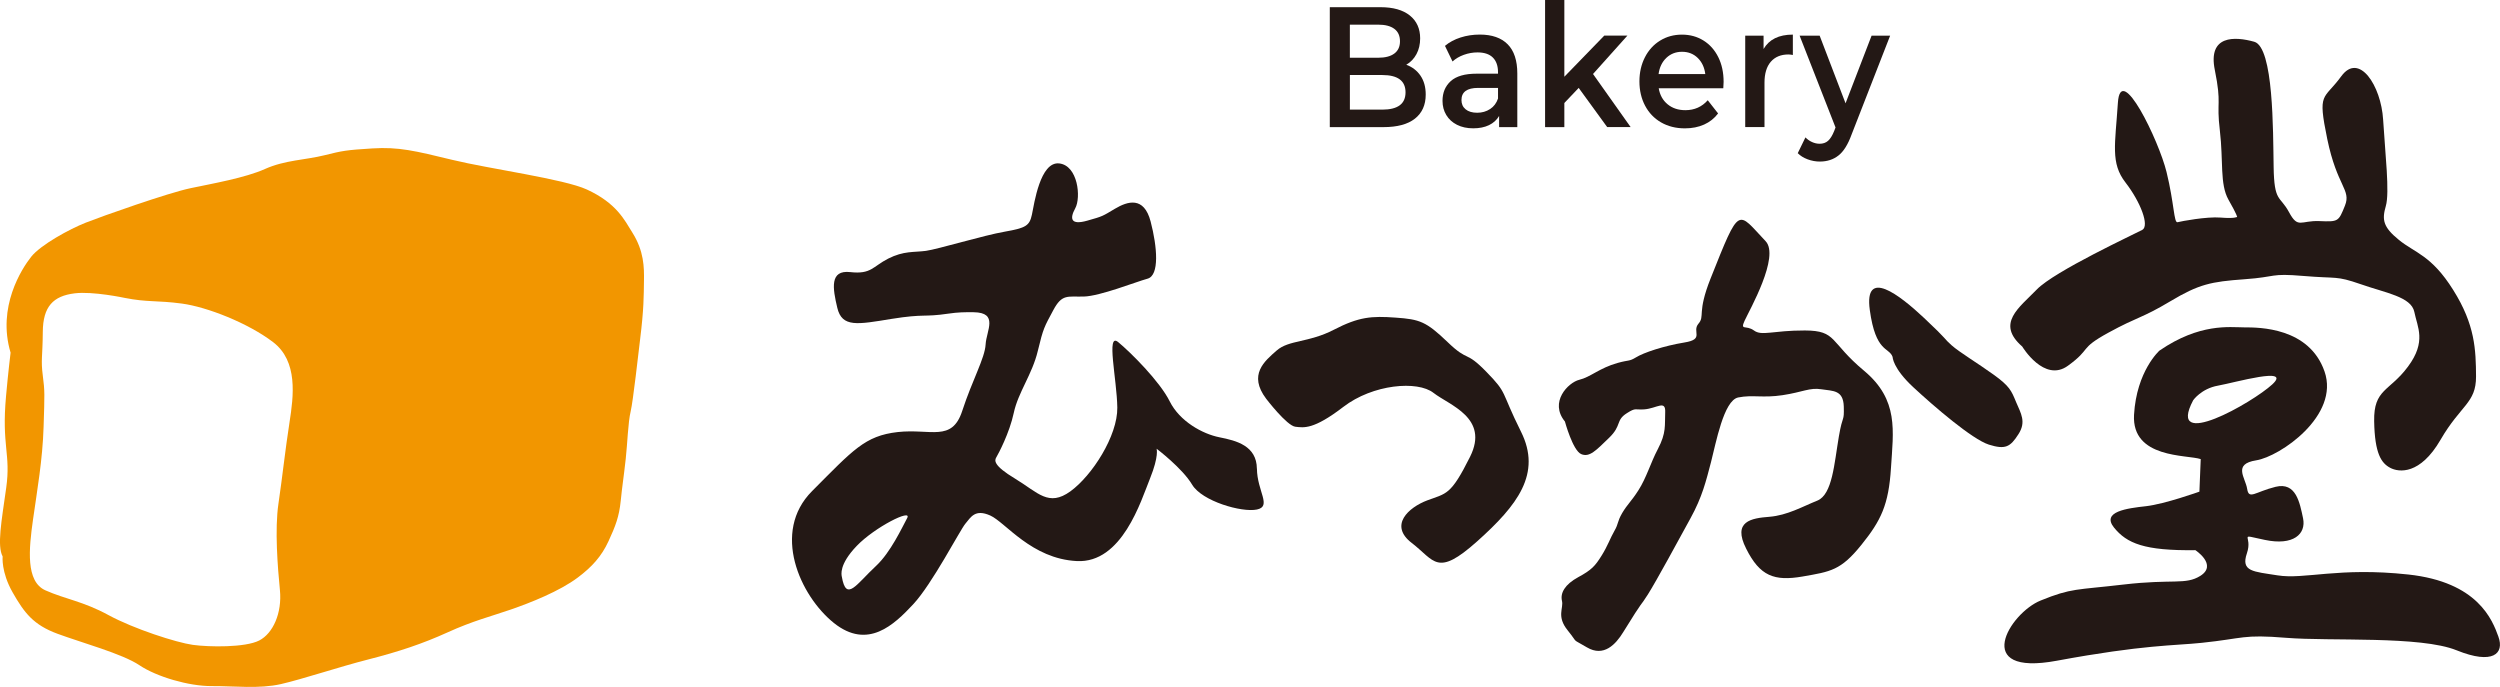 <?xml version="1.0" encoding="UTF-8"?><svg id="_レイヤー_2" xmlns="http://www.w3.org/2000/svg" viewBox="0 0 87.337 23.998"><g id="text"><path d="m49.624,2.643c.122.178.183.398.183.661,0,.363-.126.643-.377.841-.251.198-.618.296-1.099.296h-1.875V.251h1.767c.445,0,.788.097,1.029.29.241.194.361.46.361.799,0,.207-.043.391-.129.551-.086.16-.205.283-.356.371.208.076.373.203.496.38Zm-2.467-1.781v1.155h.991c.244,0,.432-.049.563-.147.131-.098.197-.24.197-.428,0-.192-.066-.336-.197-.434-.131-.098-.319-.147-.563-.147h-.991Zm1.945,2.364c0-.403-.271-.605-.813-.605h-1.131v1.209h1.131c.542,0,.813-.201.813-.605Z" style="fill:#231815; stroke-width:0px;"/><path d="m52.67,1.547c.224.225.337.566.337,1.021v1.873h-.636v-.389c-.083.14-.2.246-.353.32-.153.074-.337.111-.552.111s-.404-.041-.566-.123c-.162-.082-.286-.195-.374-.341-.088-.146-.132-.31-.132-.494,0-.287.096-.518.288-.691.192-.174.495-.26.908-.26h.743v-.048c0-.223-.06-.395-.18-.515-.12-.12-.299-.18-.536-.18-.162,0-.321.028-.477.084-.156.056-.288.134-.396.233l-.264-.545c.151-.128.332-.225.544-.293.212-.068.436-.102.673-.102.424,0,.748.113.972.338Zm-.614,2.263c.131-.086.224-.209.277-.368v-.371h-.695c-.388,0-.582.142-.582.425,0,.136.048.243.145.323.097.08.232.12.404.12.169,0,.319-.043.45-.129Z" style="fill:#231815; stroke-width:0px;"/><path d="m55.151,3.071l-.501.527v.844h-.673V0h.673v2.681l1.395-1.437h.808l-1.201,1.341,1.314,1.855h-.819l-.997-1.371Z" style="fill:#231815; stroke-width:0px;"/><path d="m60.204,3.083h-2.257c.039.235.143.422.31.56.167.138.374.206.622.206.316,0,.576-.116.781-.347l.361.461c-.129.172-.293.301-.49.389-.198.088-.42.132-.668.132-.316,0-.594-.07-.835-.209-.241-.14-.426-.334-.558-.584-.131-.249-.197-.532-.197-.847,0-.311.064-.592.191-.841.127-.249.304-.444.531-.584.226-.14.481-.209.765-.209.28,0,.531.069.751.206.221.138.393.331.517.581.124.249.186.538.186.865,0,.052-.004.126-.011.221Zm-1.99-1.062c-.149.142-.24.33-.272.566h1.632c-.029-.231-.117-.419-.264-.563-.147-.144-.33-.215-.549-.215-.215,0-.398.071-.547.212Z" style="fill:#231815; stroke-width:0px;"/><path d="m62.633,1.209v.712c-.057-.012-.11-.018-.156-.018-.262,0-.467.085-.614.254-.147.17-.221.414-.221.733v1.55h-.673V1.245h.641v.467c.194-.335.535-.503,1.023-.503Z" style="fill:#231815; stroke-width:0px;"/><path d="m66.032,1.245l-1.347,3.454c-.126.347-.278.592-.458.733-.18.142-.397.212-.652.212-.144,0-.285-.026-.426-.078-.14-.052-.255-.124-.345-.215l.269-.551c.065.068.141.122.229.162.088.04.177.06.267.06.119,0,.216-.034.294-.102.077-.068.148-.182.213-.341l.048-.126-1.255-3.208h.7l.905,2.364.91-2.364h.646Z" style="fill:#231815; stroke-width:0px;"/><path d="m43.909,16.373c-.008-.798-.71-.979-1.306-1.096-.596-.118-1.391-.558-1.74-1.257-.348-.699-1.37-1.717-1.8-2.069-.428-.352-.044,1.297-.03,2.288.012.989-.879,2.374-1.64,2.927-.763.549-1.125.045-1.921-.438-.8-.48-.727-.651-.662-.759.065-.108.454-.834.606-1.545.151-.713.647-1.353.839-2.162.194-.807.226-.837.538-1.42.31-.586.502-.466,1.072-.482.571-.016,1.799-.507,2.224-.624.422-.115.34-1.11.108-1.998-.234-.891-.805-.707-1.245-.446-.44.261-.412.261-.972.418-.557.158-.625-.053-.417-.432.21-.378.095-1.499-.563-1.569-.661-.068-.869,1.4-.95,1.789-.082.387-.209.466-.946.595-.739.128-2.335.612-2.756.671-.422.056-.773-.005-1.317.27-.546.279-.595.554-1.325.472-.727-.082-.618.563-.454,1.251.166.689.702.579,1.886.385,1.181-.189,1.114-.054,1.994-.185.335-.049.571-.053.882-.049.882.011.445.644.419,1.124-.027.483-.463,1.238-.819,2.329-.359,1.093-1.101.606-2.251.733-1.15.13-1.561.628-2.99,2.06-1.432,1.431-.426,3.658.758,4.609,1.186.949,2.107.06,2.77-.65.664-.711,1.63-2.583,1.824-2.817.194-.233.341-.522.869-.287.53.236,1.442,1.512,3.024,1.592,1.581.083,2.241-2.099,2.559-2.887.318-.788.229-1.038.229-1.038,0,0,.9.68,1.242,1.256.344.577,1.733.979,2.263.868.529-.111.008-.632,0-1.431Zm-12.217,1.726c-.185.344-.582,1.198-1.079,1.663-.702.651-1.048,1.283-1.204.385-.011-.06-.11-.417.52-1.075.63-.656,1.949-1.319,1.763-.973Z" style="fill:#231815; stroke-width:0px;"/><path d="m44.233,13.93s.722.945,1.02.978c.299.034.634.106,1.673-.691,1.039-.8,2.599-.928,3.153-.492.557.434,1.955.869,1.279,2.229-.679,1.362-.827,1.274-1.493,1.525-.666.251-1.349.874-.544,1.491.804.617.873,1.202,2.284-.059,1.412-1.262,2.261-2.367,1.531-3.83-.728-1.462-.453-1.314-1.207-2.088-.754-.776-.611-.322-1.358-1.043-.749-.718-.971-.795-1.813-.854-.845-.061-1.28-.031-2.161.424-.881.456-1.567.351-1.994.723-.426.374-1.005.844-.37,1.687Z" style="fill:#231815; stroke-width:0px;"/><path d="m54.671,14.729s.273,1.007.566,1.134c.29.127.522-.129.975-.567.454-.437.221-.609.623-.862.322-.206.281-.108.609-.133.436-.033.75-.344.729.104-.019.448.046.709-.255,1.28-.254.482-.399,1.004-.679,1.441-.257.402-.379.479-.568.797-.185.321-.118.356-.27.62-.151.261-.233.524-.454.875-.22.351-.341.492-.813.746-.471.256-.63.556-.567.826.063.264-.2.54.203,1.036.4.496.09.246.672.591.583.344,1.002-.101,1.267-.536.764-1.238.554-.831.859-1.313.304-.482,1.077-1.911,1.488-2.66.413-.748.547-1.313.718-1.965.171-.656.442-2.154.95-2.258.509-.101.851.026,1.551-.08.701-.106.947-.272,1.354-.206.408.063.764.021.783.598.016.575-.035.247-.172,1.053-.162.949-.225,2.022-.75,2.238-.528.212-1.047.514-1.676.566-.629.049-1.299.152-.812,1.113.481.963.984,1.142,1.967.974.985-.173,1.337-.209,2.061-1.11.682-.847.95-1.392,1.031-2.686.081-1.294.278-2.374-.938-3.391-1.216-1.011-.941-1.405-2.07-1.409-1.127-.002-1.502.204-1.779,0-.28-.203-.489.019-.326-.342.164-.359,1.242-2.246.731-2.78-.993-1.043-.883-1.3-1.921,1.308-.482,1.213-.186,1.303-.425,1.58-.235.28.226.54-.489.654-.715.117-1.426.354-1.695.522-.242.146-.233.08-.633.191-.639.177-.951.497-1.344.59-.388.096-1.06.779-.5,1.46Z" style="fill:#231815; stroke-width:0px;"/><path d="m66.118,12.47s0,.387.722,1.057c.72.669,2.059,1.821,2.641,2.006.578.181.748.08,1.029-.359.285-.436.091-.728-.079-1.129-.165-.403-.229-.556-.784-.956-.553-.399-1.191-.78-1.47-1.028-.28-.247-.104-.15-.958-.951-.854-.803-2.103-1.774-1.898-.279.205,1.499.672,1.289.797,1.639Z" style="fill:#231815; stroke-width:0px;"/><path d="m70.645,12.104s.769,1.281,1.601.671c.838-.609.361-.578,1.409-1.152,1.046-.573,1.147-.49,2.16-1.095,1.012-.605,1.425-.687,2.592-.772,1.164-.083.868-.217,2.068-.115,1.198.101,1.116-.017,1.992.286.873.307,1.768.439,1.877.969.104.531.434,1.031-.221,1.911-.652.879-1.203.776-1.182,1.91.02,1.133.251,1.461.558,1.625.309.166,1.049.248,1.76-.977.709-1.224,1.243-1.279,1.241-2.212-.006-.931-.031-1.805-.797-3.022-.762-1.219-1.344-1.296-1.899-1.751-.558-.453-.593-.707-.456-1.182.139-.474-.022-1.83-.094-3.02-.072-1.187-.84-2.365-1.461-1.515-.622.851-.836.519-.491,2.192.345,1.67.842,1.767.619,2.328-.225.562-.232.568-.892.541-.661-.027-.745.28-1.063-.313-.321-.592-.518-.333-.537-1.585-.021-1.254.001-4.176-.677-4.367-.679-.189-1.628-.24-1.377.989.247,1.231.048,1.054.176,2.117.126,1.064-.007,1.863.299,2.409.31.544.304.604.304.604,0,0-.082.064-.576.023-.494-.039-1.372.128-1.505.162-.131.034-.114-.647-.385-1.753-.271-1.104-1.607-3.869-1.7-2.417-.094,1.452-.264,2.105.269,2.787.527.683.839,1.509.584,1.651-.258.14-3.07,1.443-3.686,2.083-.618.639-1.431,1.185-.511,1.99Z" style="fill:#231815; stroke-width:0px;"/><path d="m87.283,22.246c-.212-.587-.714-1.912-3.152-2.176-2.435-.264-3.626.182-4.565.03-.846-.135-1.291-.128-1.071-.77.22-.645-.364-.677.63-.468.993.209,1.446-.206,1.332-.755-.116-.55-.246-1.276-.96-1.1-.718.178-.934.463-.993.071-.061-.392-.51-.866.315-.996.827-.129,2.926-1.562,2.388-3.105-.537-1.543-2.29-1.54-2.805-1.54-.514-.002-1.548-.156-2.961.811,0,0-.801.711-.889,2.245-.084,1.534,1.854,1.386,2.33,1.546l-.046,1.137s-1.209.433-1.865.508c-.659.073-1.564.188-1.119.746.447.552,1.06.814,2.843.79,0,0,.788.514.172.899-.517.323-.954.1-2.683.302-1.65.194-1.807.116-2.894.558-1.089.44-2.44,2.664.567,2.103,3.047-.564,4.106-.524,5.053-.624,1.492-.155,1.425-.302,2.959-.176,1.533.126,4.688-.076,5.955.437,1.266.513,1.672.114,1.458-.475Zm-10.665-8.263s.28-.407.869-.511c.594-.106,2.591-.686,1.896-.044-.691.639-3.719,2.363-2.765.555Z" style="fill:#231815; stroke-width:0px;"/><path d="m22.497,9.81c.008-.47,0-1.037-.399-1.674-.283-.454-.558-1.037-1.595-1.515-.805-.371-3.397-.719-4.704-1.037-1.307-.318-1.876-.456-2.791-.399s-1.037.08-1.674.239c-.66.165-1.382.168-2.073.478-.691.311-1.828.509-2.608.673-.781.164-3.07.972-3.651,1.201-.581.229-1.585.78-1.914,1.196-.329.416-1.196,1.754-.718,3.349,0,0-.08.638-.159,1.515-.159,1.749.172,2.022.006,3.204-.166,1.182-.323,2.023-.125,2.4,0,0-.059.538.349,1.255.408.717.726,1.134,1.564,1.444.837.31,2.265.697,2.867,1.101.602.404,1.725.732,2.519.728.794-.004,1.664.104,2.425-.07.761-.174,2.026-.6,3.068-.865,1.042-.266,1.878-.544,2.756-.943.877-.399,1.515-.558,2.199-.794s1.709-.641,2.346-1.12c.494-.371.827-.737,1.071-1.265.245-.529.373-.86.429-1.412.055-.552.095-.751.175-1.469.059-.527.08-1.276.172-1.656.083-.341.276-2.081.329-2.508.136-1.098.127-1.533.136-2.055Zm-12.384,4.952c-.145.925-.254,1.945-.386,2.837-.132.892-.027,2.218.052,3.015s-.239,1.515-.726,1.763c-.487.248-1.746.23-2.318.151-.572-.08-2.059-.558-2.947-1.041-.888-.483-1.504-.554-2.2-.863-.696-.309-.58-1.445-.435-2.472.145-1.027.334-2.083.37-3.243s.044-1.232-.028-1.788-.007-.64,0-1.528.366-1.252,1.109-1.345c.638-.08,1.754.159,1.754.159.797.159,1.116.08,1.995.198s2.31.679,3.186,1.346.719,1.884.574,2.809Z" style="fill:#f29600; stroke-width:0px;"/></g></svg>